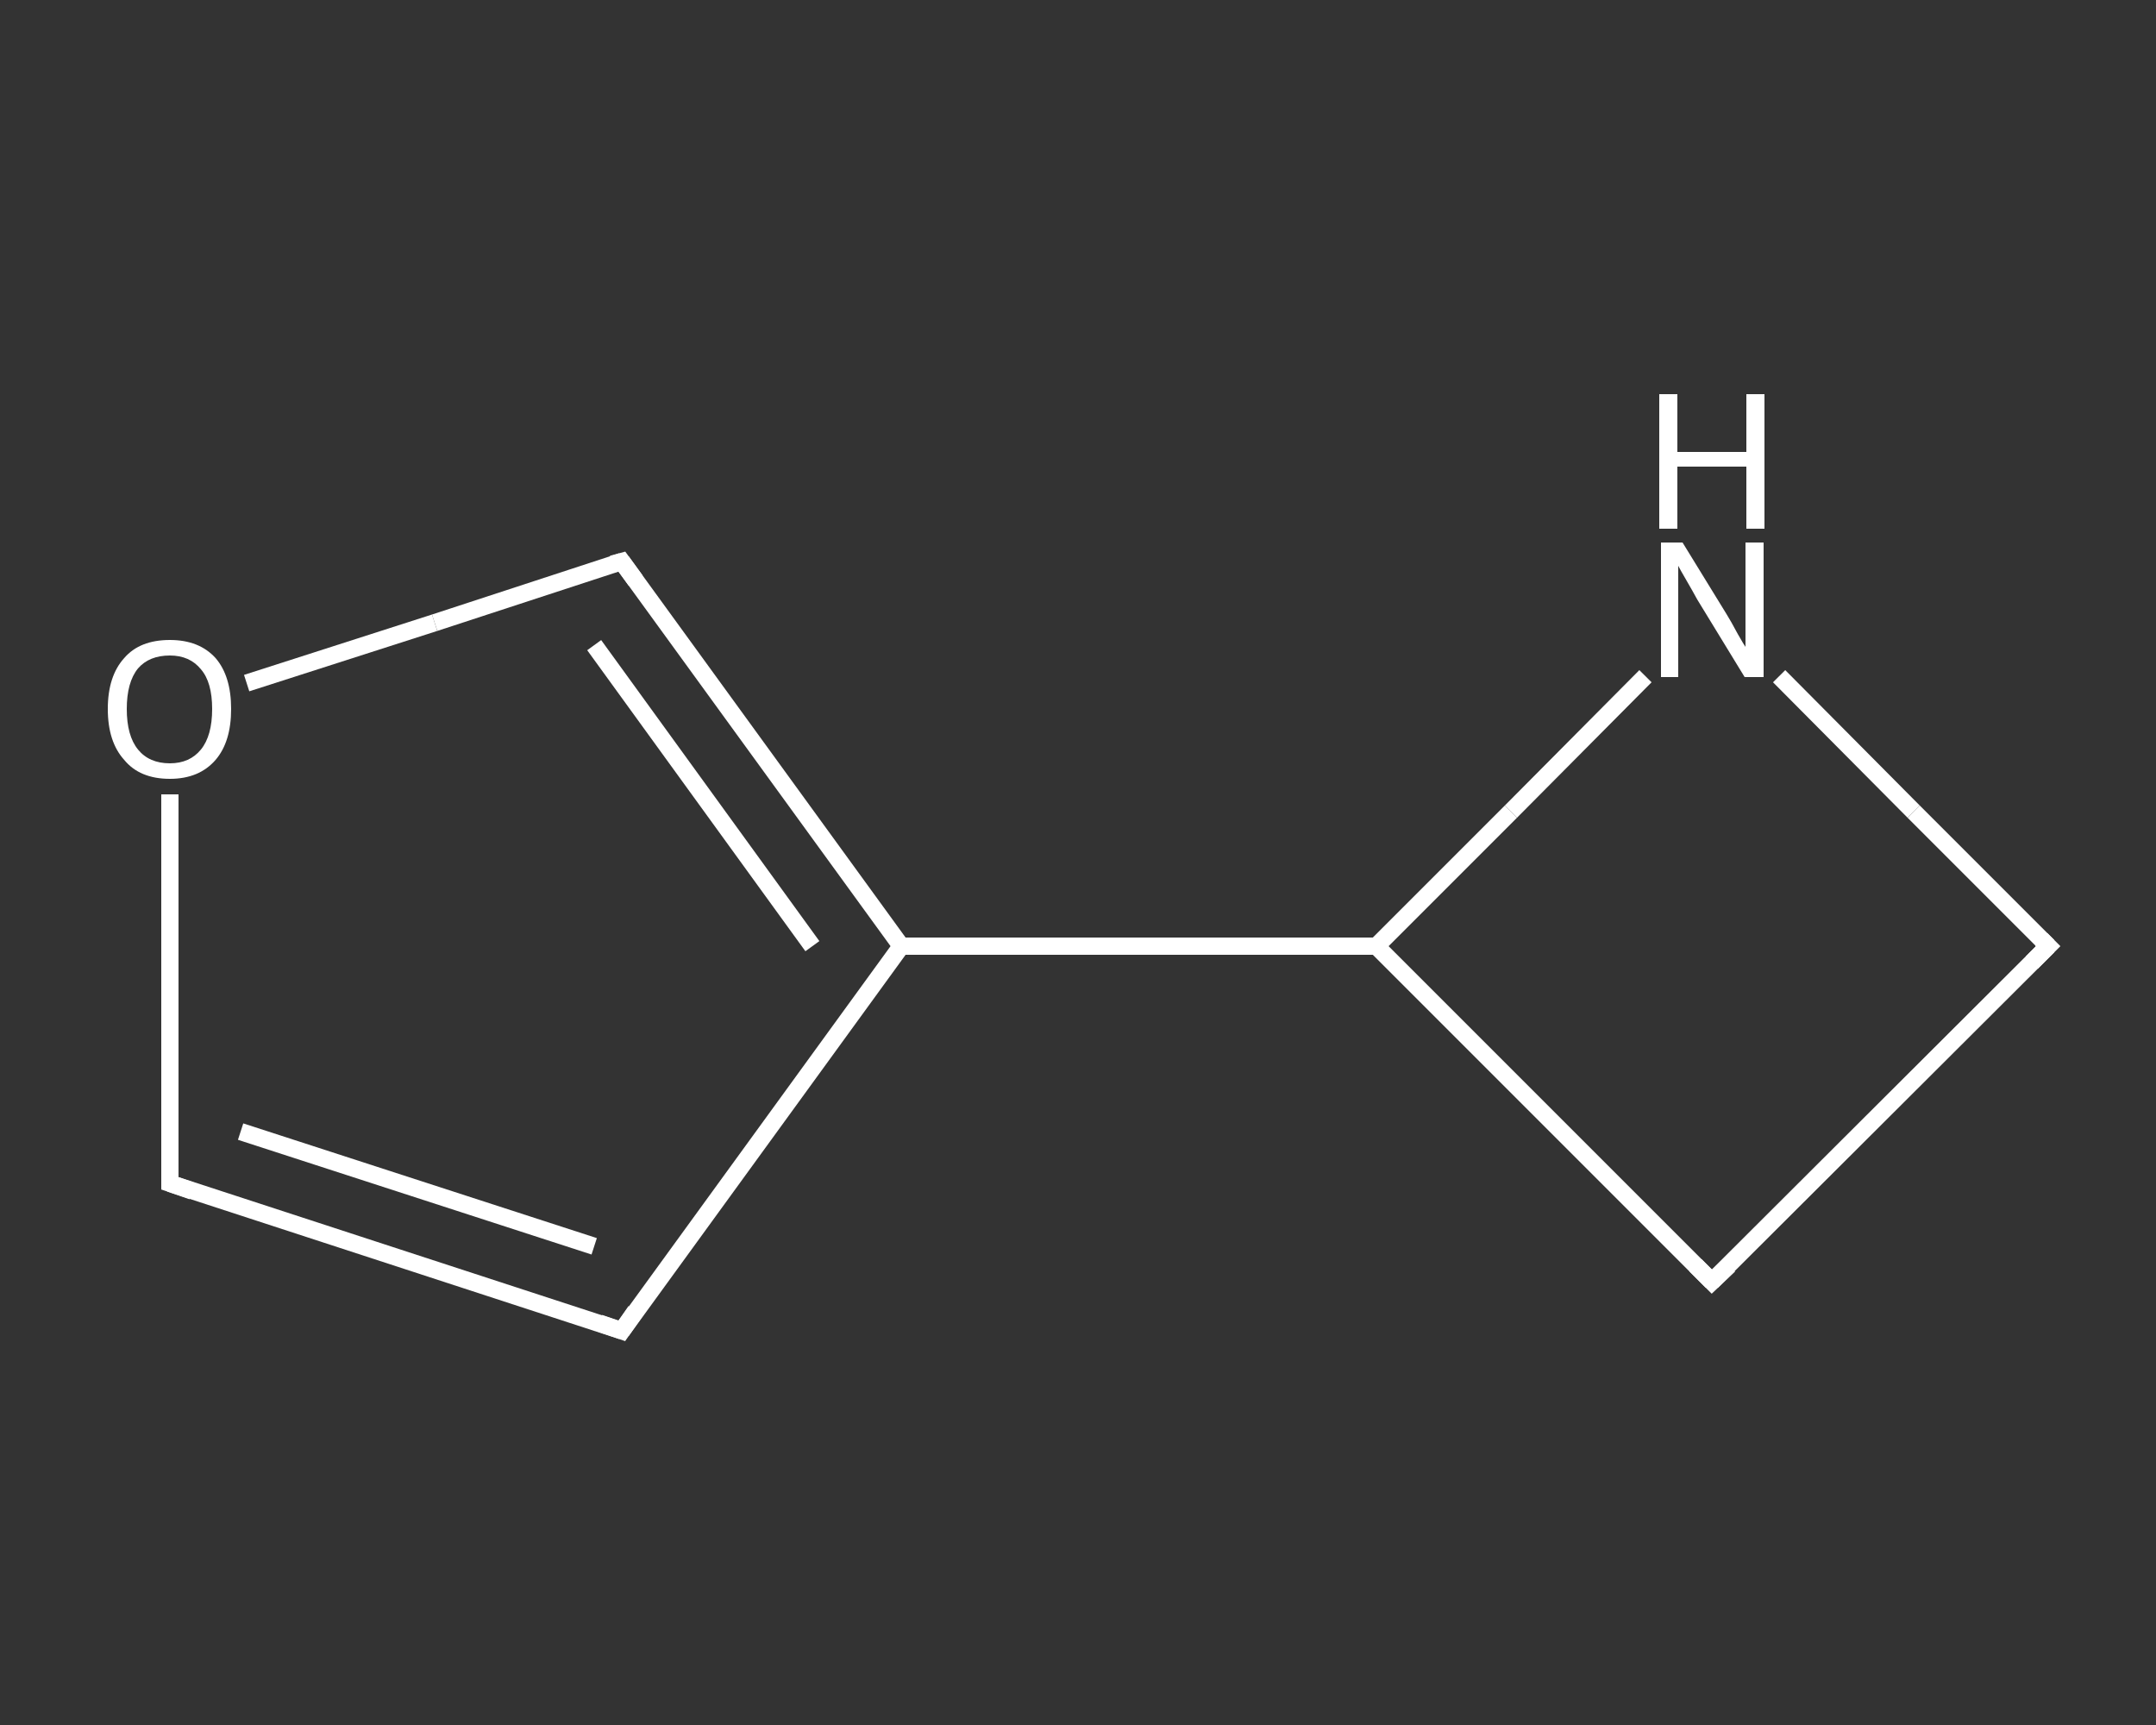 <?xml version='1.0' encoding='iso-8859-1'?>
<svg version='1.1' baseProfile='full'
              xmlns='http://www.w3.org/2000/svg'
                      xmlns:rdkit='http://www.rdkit.org/xml'
                      xmlns:xlink='http://www.w3.org/1999/xlink'
                  xml:space='preserve'
width='250px' height='200px' viewBox='0 0 250 200'>
<rect x="0" y="0" width="250" height="200" fill="#333333" stroke="none"/>
<!-- END OF HEADER -->
<rect style='opacity:1.0;fill:transparent;stroke:none' width='250.0' height='200.0' x='0.0' y='0.0'> </rect>
<path class='bond-0 atom-0 atom-1' d='M 19.7,137.2 L 72.1,154.3' style='fill:none;fill-rule:evenodd;stroke:#FFFFFF;stroke-width:2.0px;stroke-linecap:butt;stroke-linejoin:miter;stroke-opacity:1' />
<path class='bond-0 atom-0 atom-1' d='M 27.9,131.2 L 68.9,144.5' style='fill:none;fill-rule:evenodd;stroke:#FFFFFF;stroke-width:2.0px;stroke-linecap:butt;stroke-linejoin:miter;stroke-opacity:1' />
<path class='bond-1 atom-1 atom-2' d='M 72.1,154.3 L 104.5,109.7' style='fill:none;fill-rule:evenodd;stroke:#FFFFFF;stroke-width:2.0px;stroke-linecap:butt;stroke-linejoin:miter;stroke-opacity:1' />
<path class='bond-2 atom-2 atom-3' d='M 104.5,109.7 L 159.6,109.7' style='fill:none;fill-rule:evenodd;stroke:#FFFFFF;stroke-width:2.0px;stroke-linecap:butt;stroke-linejoin:miter;stroke-opacity:1' />
<path class='bond-3 atom-3 atom-4' d='M 159.6,109.7 L 198.5,148.6' style='fill:none;fill-rule:evenodd;stroke:#FFFFFF;stroke-width:2.0px;stroke-linecap:butt;stroke-linejoin:miter;stroke-opacity:1' />
<path class='bond-4 atom-4 atom-5' d='M 198.5,148.6 L 237.5,109.7' style='fill:none;fill-rule:evenodd;stroke:#FFFFFF;stroke-width:2.0px;stroke-linecap:butt;stroke-linejoin:miter;stroke-opacity:1' />
<path class='bond-5 atom-5 atom-6' d='M 237.5,109.7 L 221.9,94.1' style='fill:none;fill-rule:evenodd;stroke:#FFFFFF;stroke-width:2.0px;stroke-linecap:butt;stroke-linejoin:miter;stroke-opacity:1' />
<path class='bond-5 atom-5 atom-6' d='M 221.9,94.1 L 206.3,78.4' style='fill:none;fill-rule:evenodd;stroke:#FFFFFF;stroke-width:2.0px;stroke-linecap:butt;stroke-linejoin:miter;stroke-opacity:1' />
<path class='bond-6 atom-2 atom-7' d='M 104.5,109.7 L 72.1,65.1' style='fill:none;fill-rule:evenodd;stroke:#FFFFFF;stroke-width:2.0px;stroke-linecap:butt;stroke-linejoin:miter;stroke-opacity:1' />
<path class='bond-6 atom-2 atom-7' d='M 94.2,109.7 L 68.9,74.8' style='fill:none;fill-rule:evenodd;stroke:#FFFFFF;stroke-width:2.0px;stroke-linecap:butt;stroke-linejoin:miter;stroke-opacity:1' />
<path class='bond-7 atom-7 atom-8' d='M 72.1,65.1 L 50.4,72.2' style='fill:none;fill-rule:evenodd;stroke:#FFFFFF;stroke-width:2.0px;stroke-linecap:butt;stroke-linejoin:miter;stroke-opacity:1' />
<path class='bond-7 atom-7 atom-8' d='M 50.4,72.2 L 28.6,79.2' style='fill:none;fill-rule:evenodd;stroke:#FFFFFF;stroke-width:2.0px;stroke-linecap:butt;stroke-linejoin:miter;stroke-opacity:1' />
<path class='bond-8 atom-8 atom-0' d='M 19.7,92.1 L 19.7,114.7' style='fill:none;fill-rule:evenodd;stroke:#FFFFFF;stroke-width:2.0px;stroke-linecap:butt;stroke-linejoin:miter;stroke-opacity:1' />
<path class='bond-8 atom-8 atom-0' d='M 19.7,114.7 L 19.7,137.2' style='fill:none;fill-rule:evenodd;stroke:#FFFFFF;stroke-width:2.0px;stroke-linecap:butt;stroke-linejoin:miter;stroke-opacity:1' />
<path class='bond-9 atom-6 atom-3' d='M 190.8,78.4 L 175.2,94.1' style='fill:none;fill-rule:evenodd;stroke:#FFFFFF;stroke-width:2.0px;stroke-linecap:butt;stroke-linejoin:miter;stroke-opacity:1' />
<path class='bond-9 atom-6 atom-3' d='M 175.2,94.1 L 159.6,109.7' style='fill:none;fill-rule:evenodd;stroke:#FFFFFF;stroke-width:2.0px;stroke-linecap:butt;stroke-linejoin:miter;stroke-opacity:1' />
<path d='M 22.3,138.1 L 19.7,137.2 L 19.7,136.1' style='fill:none;stroke:#FFFFFF;stroke-width:2.0px;stroke-linecap:butt;stroke-linejoin:miter;stroke-opacity:1;' />
<path d='M 69.5,153.4 L 72.1,154.3 L 73.7,152.0' style='fill:none;stroke:#FFFFFF;stroke-width:2.0px;stroke-linecap:butt;stroke-linejoin:miter;stroke-opacity:1;' />
<path d='M 196.6,146.7 L 198.5,148.6 L 200.5,146.7' style='fill:none;stroke:#FFFFFF;stroke-width:2.0px;stroke-linecap:butt;stroke-linejoin:miter;stroke-opacity:1;' />
<path d='M 235.6,111.6 L 237.5,109.7 L 236.7,108.9' style='fill:none;stroke:#FFFFFF;stroke-width:2.0px;stroke-linecap:butt;stroke-linejoin:miter;stroke-opacity:1;' />
<path d='M 73.7,67.3 L 72.1,65.1 L 71.0,65.4' style='fill:none;stroke:#FFFFFF;stroke-width:2.0px;stroke-linecap:butt;stroke-linejoin:miter;stroke-opacity:1;' />
<path class='atom-6' d='M 195.1 62.9
L 200.2 71.2
Q 200.7 72.0, 201.5 73.5
Q 202.3 74.9, 202.4 75.0
L 202.4 62.9
L 204.5 62.9
L 204.5 78.5
L 202.3 78.5
L 196.8 69.5
Q 196.2 68.4, 195.5 67.2
Q 194.8 66.0, 194.6 65.6
L 194.6 78.5
L 192.6 78.5
L 192.6 62.9
L 195.1 62.9
' fill='#FFFFFF'/>
<path class='atom-6' d='M 192.4 45.7
L 194.5 45.7
L 194.5 52.4
L 202.5 52.4
L 202.5 45.7
L 204.6 45.7
L 204.6 61.3
L 202.5 61.3
L 202.5 54.1
L 194.5 54.1
L 194.5 61.3
L 192.4 61.3
L 192.4 45.7
' fill='#FFFFFF'/>
<path class='atom-8' d='M 12.5 82.2
Q 12.5 78.4, 14.4 76.3
Q 16.2 74.2, 19.7 74.2
Q 23.1 74.2, 25.0 76.3
Q 26.8 78.4, 26.8 82.2
Q 26.8 86.0, 25.0 88.1
Q 23.1 90.3, 19.7 90.3
Q 16.2 90.3, 14.4 88.1
Q 12.5 86.0, 12.5 82.2
M 19.7 88.5
Q 22.0 88.5, 23.3 86.9
Q 24.6 85.3, 24.6 82.2
Q 24.6 79.1, 23.3 77.6
Q 22.0 76.0, 19.7 76.0
Q 17.3 76.0, 16.0 77.5
Q 14.7 79.1, 14.7 82.2
Q 14.7 85.3, 16.0 86.9
Q 17.3 88.5, 19.7 88.5
' fill='#FFFFFF'/>
</svg>
